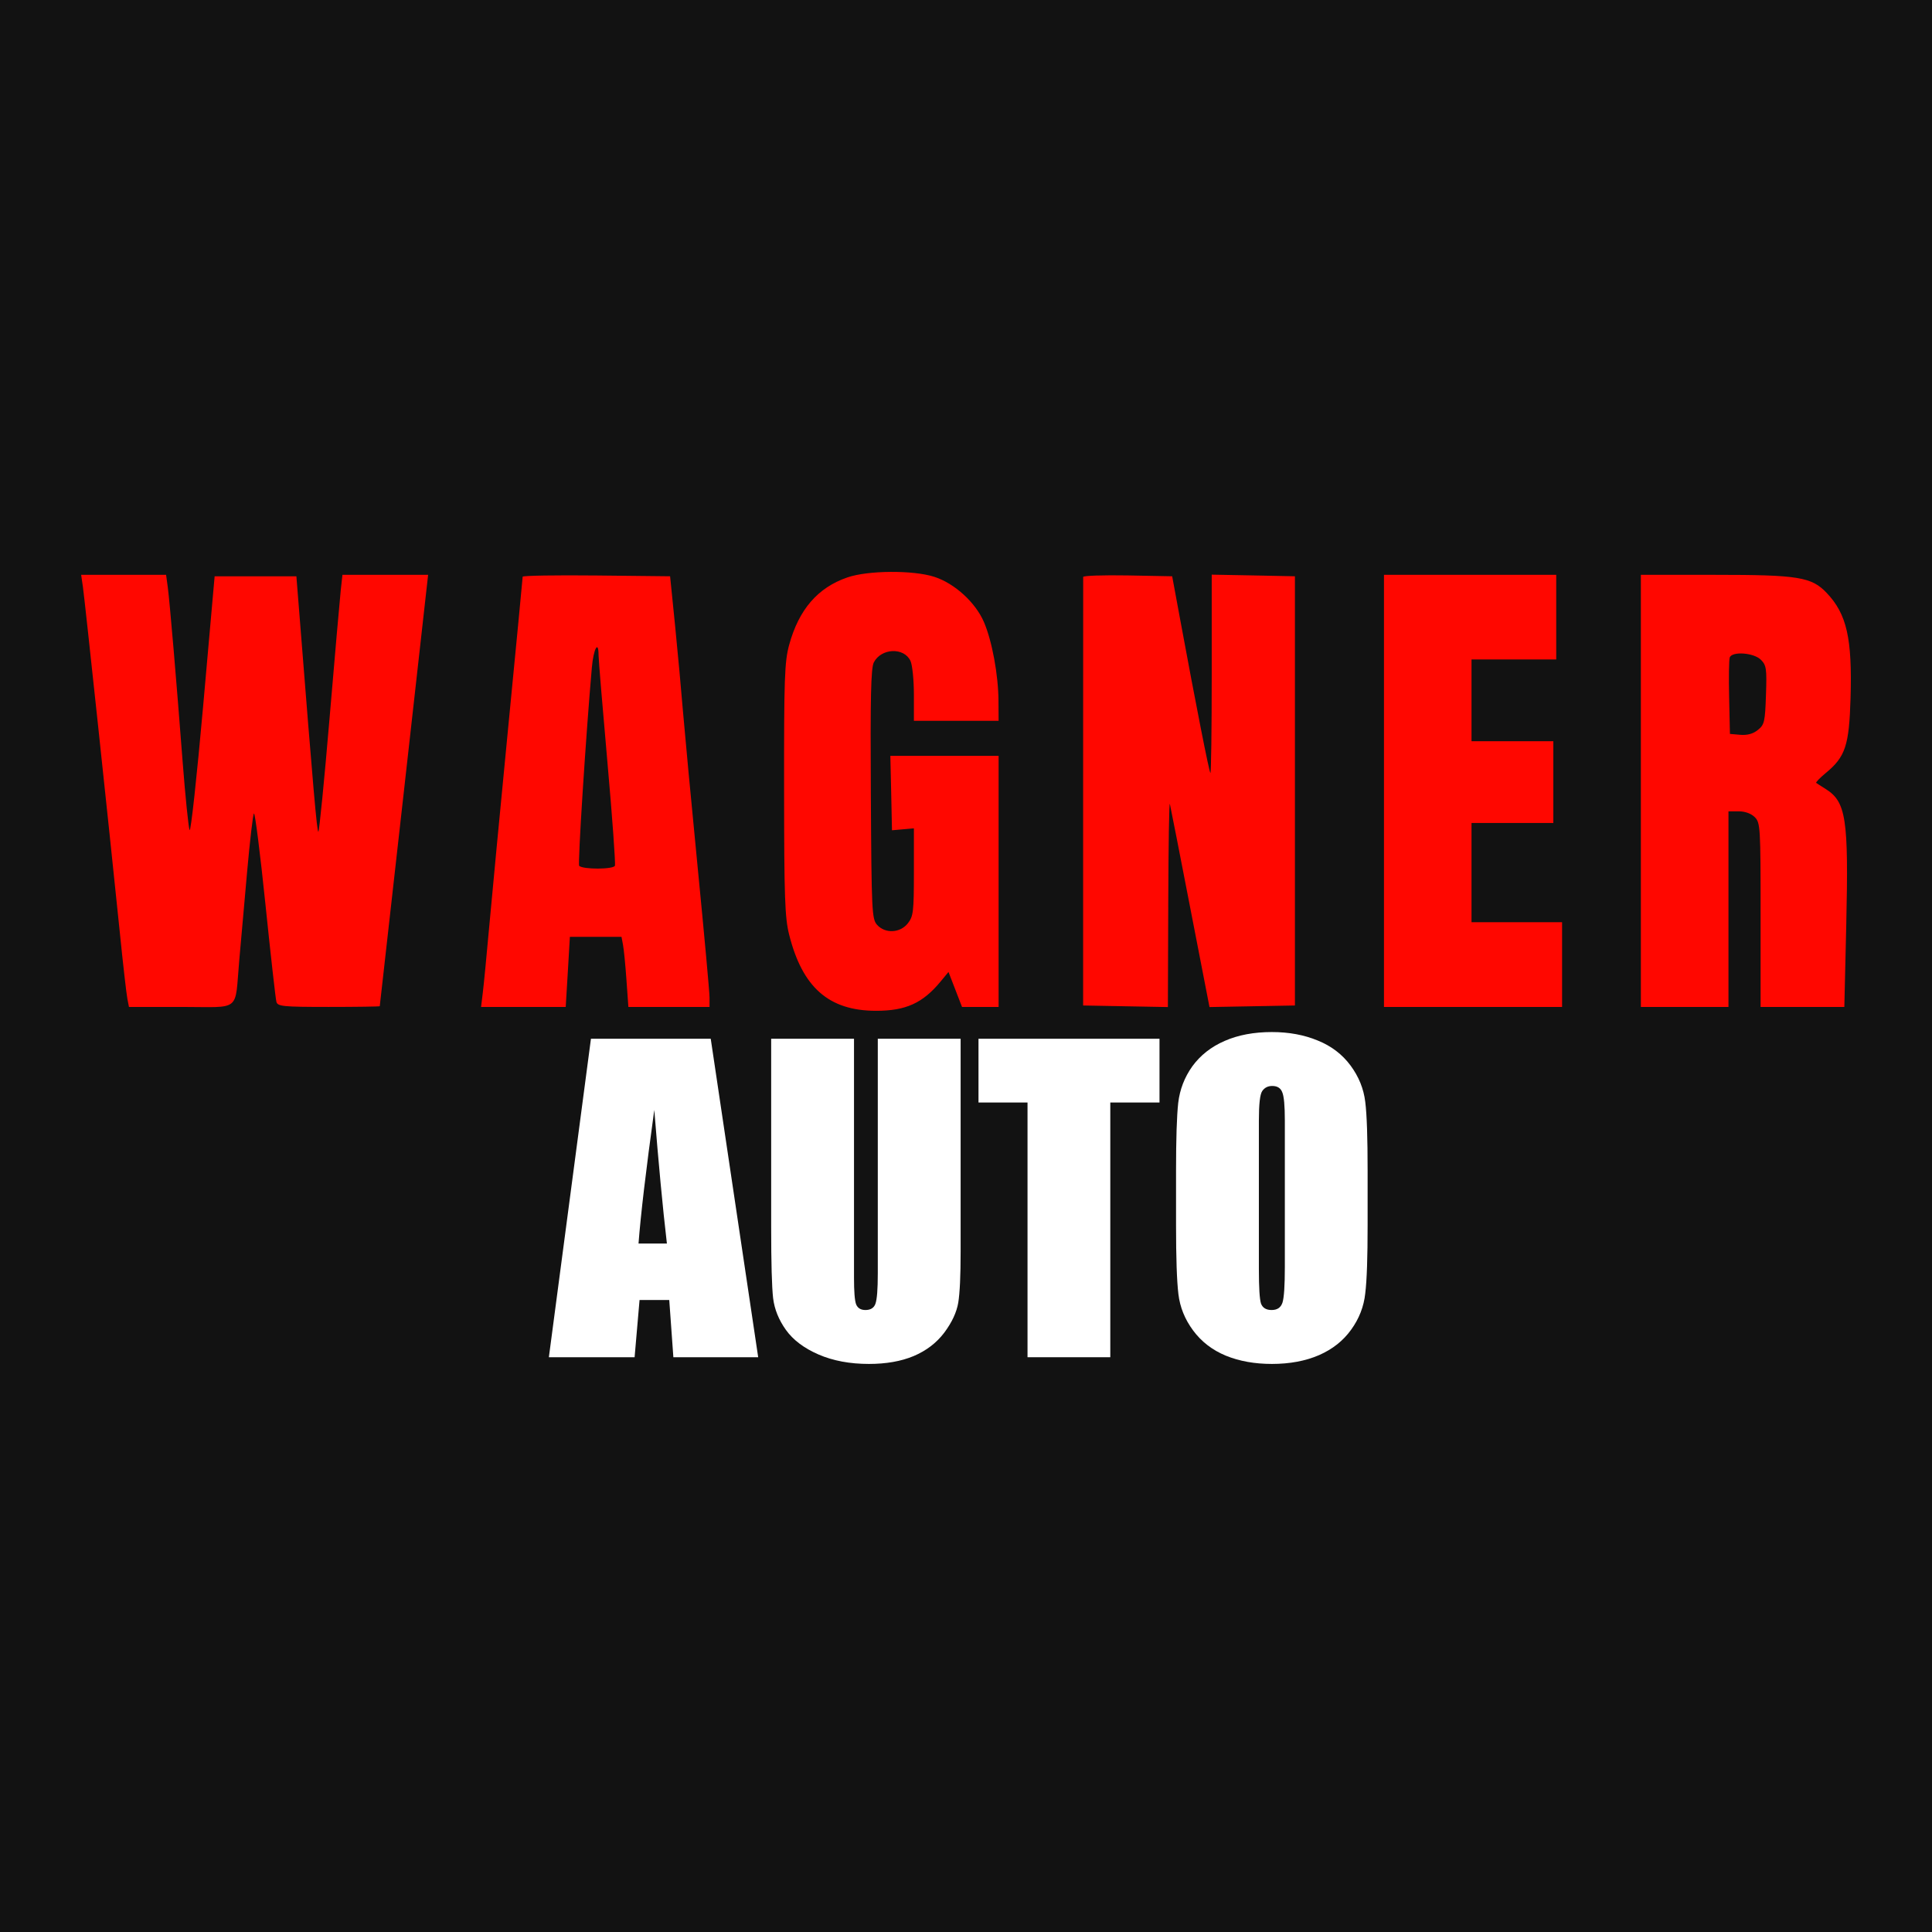 <?xml version="1.0" encoding="UTF-8"?> <svg xmlns="http://www.w3.org/2000/svg" width="32" height="32" viewBox="0 0 32 32" fill="none"><rect width="32" height="32" fill="#121212"></rect><path fill-rule="evenodd" clip-rule="evenodd" d="M14.035 9.564C13.544 9.733 13.231 10.096 13.071 10.681C12.995 10.96 12.985 11.228 12.987 13.075C12.988 14.872 13 15.199 13.071 15.482C13.291 16.357 13.73 16.741 14.508 16.742C15.003 16.743 15.284 16.615 15.581 16.255L15.71 16.099L15.822 16.388L15.934 16.678H16.237H16.54V14.598V12.519H15.643H14.747L14.761 13.135L14.774 13.752L14.956 13.736L15.137 13.72V14.443C15.137 15.101 15.128 15.177 15.037 15.293C14.91 15.455 14.662 15.467 14.528 15.319C14.441 15.222 14.435 15.105 14.424 13.155C14.414 11.555 14.425 11.065 14.473 10.972C14.596 10.733 14.975 10.718 15.081 10.948C15.112 11.017 15.137 11.268 15.137 11.506V11.939H15.838H16.54L16.538 11.612C16.536 11.18 16.432 10.617 16.297 10.303C16.157 9.978 15.811 9.662 15.475 9.554C15.125 9.441 14.376 9.446 14.035 9.564ZM1.374 9.726C1.405 9.943 1.809 13.732 1.982 15.42C2.037 15.966 2.095 16.472 2.11 16.545L2.136 16.678H3.002C4.01 16.678 3.885 16.778 3.963 15.904C3.99 15.598 4.049 14.934 4.094 14.429C4.139 13.924 4.189 13.494 4.206 13.474C4.223 13.454 4.309 14.129 4.396 14.973C4.483 15.818 4.565 16.547 4.578 16.593C4.599 16.669 4.683 16.678 5.444 16.678C5.908 16.678 6.289 16.672 6.29 16.666C6.292 16.659 6.472 15.049 6.692 13.087L7.091 9.521H6.381H5.672L5.644 9.775C5.629 9.914 5.545 10.872 5.458 11.902C5.371 12.933 5.287 13.776 5.273 13.776C5.25 13.776 5.191 13.106 4.963 10.222L4.909 9.545H4.232H3.555L3.365 11.692C3.26 12.873 3.159 13.798 3.14 13.748C3.121 13.697 3.069 13.187 3.025 12.616C2.919 11.231 2.812 9.979 2.779 9.726L2.751 9.521H2.048H1.344L1.374 9.726ZM8.657 9.552C8.657 9.571 8.55 10.687 8.419 12.032C8.288 13.377 8.146 14.869 8.103 15.348C8.06 15.827 8.012 16.322 7.996 16.448L7.968 16.678H8.669H9.37L9.405 16.097L9.439 15.517H9.866H10.294L10.319 15.65C10.333 15.723 10.359 15.984 10.376 16.23L10.408 16.678H11.08H11.752L11.752 16.52C11.752 16.434 11.664 15.471 11.557 14.381C11.45 13.29 11.341 12.126 11.313 11.793C11.286 11.461 11.227 10.819 11.182 10.367L11.099 9.545L9.878 9.532C9.207 9.525 8.657 9.534 8.657 9.552ZM17.941 9.556C17.94 9.576 17.94 11.182 17.94 13.123L17.94 16.654L18.642 16.667L19.344 16.68L19.35 14.95C19.353 13.999 19.365 13.264 19.377 13.317C19.39 13.37 19.542 14.149 19.716 15.047L20.033 16.68L20.741 16.667L21.448 16.654V13.099V9.545L20.759 9.531L20.07 9.518V11.171C20.07 12.081 20.06 12.815 20.048 12.803C20.026 12.782 19.811 11.688 19.549 10.27L19.415 9.545L18.678 9.531C18.273 9.524 17.941 9.535 17.941 9.556ZM22.923 13.099V16.678H24.398H25.873V15.976V15.275H25.123H24.373V14.453V13.631H25.05H25.728V12.954V12.277H25.05H24.373V11.6V10.923H25.075H25.776V10.222V9.521H24.349H22.923V13.099ZM27.178 13.099V16.678H27.904H28.629V15.058V13.438H28.798C28.903 13.438 29.004 13.475 29.064 13.534C29.157 13.627 29.161 13.696 29.161 15.154V16.678H29.854H30.548L30.58 15.312C30.62 13.558 30.578 13.28 30.236 13.066C30.163 13.021 30.094 12.976 30.082 12.967C30.071 12.959 30.142 12.885 30.241 12.803C30.566 12.535 30.628 12.347 30.651 11.56C30.68 10.572 30.588 10.171 30.257 9.822C30.005 9.556 29.789 9.521 28.403 9.521H27.178V13.099ZM9.803 11.056C9.704 12.178 9.567 14.315 9.593 14.341C9.655 14.403 10.161 14.401 10.185 14.339C10.197 14.305 10.142 13.535 10.061 12.626C9.98 11.717 9.914 10.919 9.914 10.852C9.914 10.592 9.83 10.746 9.803 11.056ZM28.65 10.889C28.637 10.924 28.632 11.223 28.64 11.554L28.653 12.156L28.826 12.171C28.943 12.18 29.038 12.154 29.116 12.09C29.224 12.004 29.235 11.955 29.25 11.512C29.265 11.074 29.257 11.019 29.165 10.927C29.049 10.811 28.691 10.784 28.65 10.889Z" fill="#FF0700"></path><path d="M11.772 17.205L12.558 22.48H11.153L11.085 21.532H10.593L10.511 22.48H9.091L9.788 17.205H11.772ZM11.046 20.597C10.976 20 10.907 19.262 10.837 18.384C10.698 19.392 10.611 20.13 10.576 20.597H11.046Z" fill="white"></path><path d="M15.911 17.205V20.73C15.911 21.13 15.898 21.412 15.872 21.575C15.845 21.735 15.768 21.901 15.64 22.073C15.512 22.242 15.343 22.372 15.132 22.461C14.923 22.548 14.677 22.591 14.392 22.591C14.077 22.591 13.799 22.539 13.558 22.435C13.317 22.33 13.137 22.195 13.017 22.027C12.898 21.86 12.827 21.684 12.805 21.5C12.784 21.313 12.773 20.922 12.773 20.326V17.205H14.145V21.161C14.145 21.391 14.156 21.539 14.18 21.604C14.206 21.667 14.258 21.698 14.334 21.698C14.42 21.698 14.476 21.663 14.5 21.594C14.526 21.522 14.539 21.355 14.539 21.092V17.205H15.911Z" fill="white"></path><path d="M19.205 17.205V18.261H18.39V22.48H17.019V18.261H16.207V17.205H19.205Z" fill="white"></path><path d="M22.652 20.294C22.652 20.824 22.64 21.2 22.613 21.421C22.59 21.641 22.511 21.842 22.379 22.024C22.248 22.207 22.071 22.347 21.848 22.445C21.624 22.542 21.363 22.591 21.066 22.591C20.783 22.591 20.529 22.546 20.303 22.454C20.079 22.361 19.899 22.222 19.762 22.037C19.625 21.852 19.544 21.652 19.518 21.434C19.492 21.217 19.479 20.837 19.479 20.294V19.391C19.479 18.861 19.491 18.486 19.515 18.267C19.541 18.046 19.619 17.843 19.749 17.661C19.882 17.479 20.06 17.338 20.284 17.241C20.507 17.143 20.768 17.094 21.066 17.094C21.348 17.094 21.601 17.141 21.825 17.234C22.051 17.325 22.232 17.463 22.369 17.648C22.506 17.833 22.587 18.034 22.613 18.251C22.64 18.468 22.652 18.848 22.652 19.391V20.294ZM21.281 18.56C21.281 18.315 21.267 18.158 21.238 18.091C21.212 18.022 21.157 17.987 21.072 17.987C21 17.987 20.945 18.015 20.906 18.072C20.869 18.126 20.851 18.289 20.851 18.56V21.024C20.851 21.33 20.863 21.519 20.886 21.591C20.913 21.662 20.971 21.698 21.062 21.698C21.156 21.698 21.215 21.657 21.242 21.575C21.268 21.492 21.281 21.295 21.281 20.985V18.56Z" fill="white"></path></svg> 